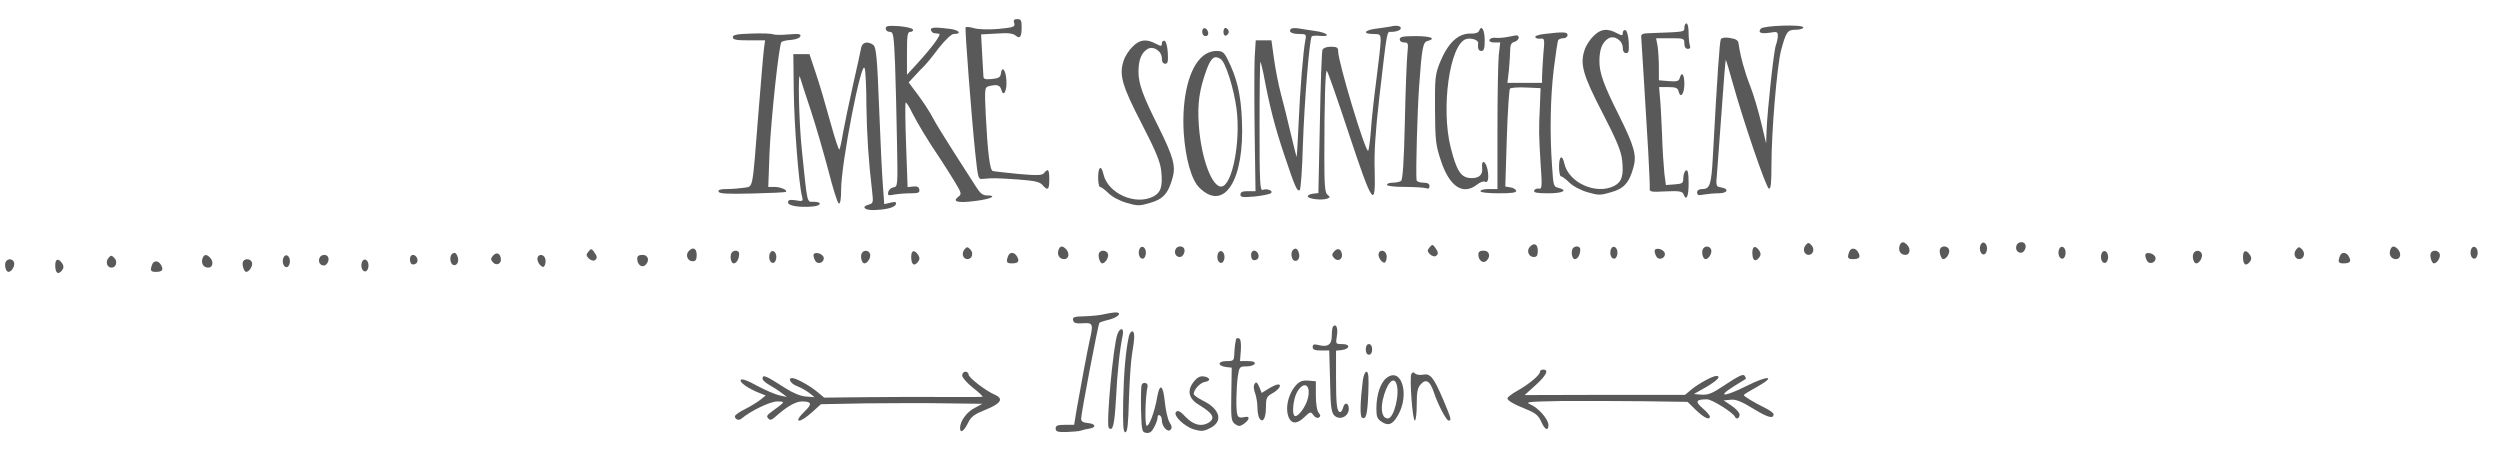 <svg clip-rule="evenodd" fill-rule="evenodd" stroke-linejoin="round" stroke-miterlimit="1.414" viewBox="0 0 1177 218" xmlns="http://www.w3.org/2000/svg"><g transform="matrix(.1 0 0 -.1 0 218)" fill="#595959" fill-rule="nonzero"><path d="m4775 2071c5-17-2-20-72-27-46-4-93-3-116 3-20 6-39 8-41 4-4-8 29-437 46-596 13-119 13-120 38-117 41 4 61 4 163-3 79-6 102-11 115-26 25-29 32-23 32 26 0 47-5 54-24 31-9-12-30-13-121-5-60 6-115 12-121 14-14 4-24 88-33 262-6 126-5 132 14 137 37 10 53 6 59-16 10-39 28-5 24 46-3 48-21 68-26 29-2-17-11-22-43-25-30-3-39 0-39 12 0 8-3 56-6 106l-5 92 73 4c52 4 77 1 89-9 21-18 29-7 29 39 0 32-3 38-21 38-15 0-19-5-14-19z"/><path d="m7930 2050c0-21 4-20-160-26-38-1-45-4-43-20 2-24 21-342 33-540 4-83 8-160 7-170-2-17 4-19 75-15 64 3 79 0 84-13 13-35 24-13 24 50 0 47-3 65-12 62-7-3-12-18-13-34 0-27-3-29-41-32l-41-3-7 53c-3 29-9 112-11 183-3 72-7 151-10 178l-4 47h43c36 0 45-4 49-21 9-35 27-11 27 37 0 44-13 60-22 26-4-14-13-17-51-14l-47 4v62c0 33-3 78-6 99l-7 37h67c64 0 66-1 66-25 0-16 6-25 16-25 11 0 14 5 10 16-3 9-6 36-6 60s-4 44-10 44c-5 0-10-9-10-20z"/><path d="m4170 2046c0-9 8-16 19-16 17 0 19-12 25-152 3-84 7-248 9-365 4-209 4-212-17-215-11-2-22-12-24-22-4-16 0-18 28-12 18 3 53 6 77 6 37 0 44 3 41 18-2 12-11 16-29 14l-26-3-7 196c-4 108-5 199-2 202 2 3 17-19 31-49 27-52 67-120 135-221 19-29 49-76 67-106 30-50 31-55 15-67-32-24-1-31 81-20 73 9 106 26 52 26-18 0-31 11-48 38-13 20-60 93-104 162s-90 143-101 165-41 69-67 104l-47 63 29 31c15 17 35 38 44 46 9 9 40 46 68 84 32 40 60 67 71 67 40 0 27 18-17 24-70 9-95 8-90-6 2-7 9-14 15-14 7-1 17-2 23-3 13-1-29-59-98-135l-53-58v101c0 85 2 101 16 101 9 0 14 5 12 11s-32 13-66 16c-51 3-62 1-62-11z"/><path d="m6540 2054c-8-1-36-6-62-9-56-7-64-25-13-25 33 0 35-2 35-32 0-18-9-1e2-20-183-11-82-23-192-26-242-4-51-10-93-13-93-15 0-141 418-141 469 0 17-6 21-34 21-21 0-36-6-40-15-3-9-9-164-12-345l-7-329-26-3c-14-2-25-7-24-13 3-12 68-19 92-10 14 6 14 8 1 18-12 10-15 42-15 177 0 272 5 414 12 406 5-4 51-137 103-294 112-338 127-359 122-173-3 83 4 187 22 343 38 328 35 308 56 308 28 0 51 11 44 21-5 9-24 10-54 3z"/><path d="m8290 2045c-15-19 0-25 42-19 34 6 38 4 38-14 0-11-4-31-9-44-10-25-40-304-44-403l-2-60-24 1e2c-13 55-36 132-51 170-26 66-46 139-54 195-2 20-10 26-40 31-22 4-39 2-44-5-6-10-17-167-38-556-7-129-14-150-49-150-16 0-25-6-25-16 0-13 7-15 31-10 17 3 49 6 71 6 43 0 50 22 9 28-22 3-23 7-17 70 3 37 13 171 22 297 9 127 17 231 19 233 1 1 16-48 33-110 50-179 156-491 170-496 9-3 12 25 12 110 0 159 26 465 45 540 24 89 30 98 70 98 19 0 35 5 35 11 0 15-188 9-2e2-6z"/><path d="m5660 2031c0-12 6-21 16-21 9 0 14 7 12 17-5 25-28 28-28 4z"/><path d="m5760 2030c0-13 5-20 13-17 6 2 12 10 12 17s-6 15-12 18c-8 2-13-5-13-18z"/><path d="m6078 2044c-14-13 3-24 38-24 33 0 35-2 30-27-11-56-25-232-32-391-4-89-8-161-10-160-1 2-14 53-28 113-14 61-35 144-46 185s-25 114-32 163l-12 87h-37-37l-5-82c-2-46-2-206 0-355l4-273h-36c-25 0-35-4-35-16 0-13 10-14 68-9 37 4 71 11 76 16 12 11-19 23-39 15-13-5-15 33-15 301 0 168 2 304 4 302s9-29 15-59c28-151 55-254 97-378 51-153 61-175 73-167 5 2 12 98 15 212 7 204 31 501 42 512 3 3 21 4 41 2 52-4 32 15-24 23-27 4-62 9-78 12-17 3-33 2-37-2z"/><path d="m6964 2036c-4-10-18-15-38-14-61 2-109-43-148-139-21-53-23-73-22-218s3-168 28-242c40-122 104-164 170-112 14 11 30 17 36 14 16-10 21 17 13 58-9 42-30 47-25 6 4-34-18-51-59-47-42 4-62 36-89 143-47 185-5 486 72 511 24 7 59-4 57-19-3-26 2-37 16-37 11 0 15 12 15 49 0 50-15 76-26 47z"/><path d="m7502 2010c-17-16-36-46-42-66-22-66-8-117 85-296 67-130 88-181 92-223 8-72-2-102-37-120-85-44-215 15-235 105-10 45-25 36-25-15 0-25 4-45 9-45s23-13 39-29c17-17 52-36 86-46 52-15 60-15 111 0 61 17 86 45 106 120 15 54 2 99-67 238-74 147-94 203-94 259 0 55 13 89 42 107 27 17 68-9 68-44 0-16 6-25 16-25 12 0 14 10 12 52-2 30-8 53-15 56-7 2-13-4-13-12 0-15-3-15-30-1-44 23-75 19-108-15z"/><path d="m3538 2022c-69-2-88-6-88-17 0-12 16-15 76-15h76l-5-37c-3-21-15-162-27-313-29-366-23-336-68-344-20-3-56-6-80-6-31 0-42-4-39-12 3-10 41-12 158-9 85 2 156 5 159 8 9 8-25 23-54 23h-29l6 163c7 157 44 505 56 519 4 4 24 9 45 10 23 2 41 9 44 17 4 11-7 13-55 9-33-3-66-3-74 1-8 3-53 5-101 3z"/><path d="m7270 2020c-25-3-44-9-42-15 2-5 13-9 24-7 20 2 21-1 14-74-3-43-6-90-6-106v-28h-81-82l7 61c3 34 6 76 6 94 0 24 5 34 20 38 11 3 20 12 20 20 0 12-7 13-42 5-23-5-53-8-66-6-14 2-27-3-29-9-3-8 5-13 23-13h27l-7-61c-3-34-6-190-6-345v-284h-40c-22 0-40-4-40-10s35-10 86-10c64 0 85 3 82 13-3 6-15 14-28 15l-23 4 7 226c4 125 11 231 15 235 5 4 39 7 76 5l68-3-3-80c-6-120-5-139 3-273 8-113 7-123-9-120-9 2-19-3-21-9-4-10 14-13 66-13 70 0 95 14 47 26-22 5-23 11-29 102-11 158-8 319 8 456 9 71 18 133 21 137 3 5 14 9 25 9 10 0 19 7 19 15 0 15-18 16-110 5z"/><path d="m6590 1995c0-9 9-15 21-15 19 0 20-4 15-52-3-29-9-174-12-323-4-184-10-272-18-277-6-4-23-8-38-8-16 0-28-4-28-10s35-10 84-10c46 0 91-3 1e2-6 11-4 16-1 16 10s-9 16-30 16c-17 0-31 6-31 13-4 42 4 324 12 437 13 185 18 212 40 217 43 12 14 23-56 23-60 0-75-3-75-15z"/><path d="m5332 1960c-17-16-36-46-42-66-22-66-8-117 85-296 67-130 88-181 92-223 8-72-2-102-37-120-85-44-215 15-235 105-10 45-25 36-25-15 0-25 4-45 9-45s23-13 39-29c17-17 52-36 86-46 52-15 60-15 111 0 61 17 86 45 106 120 15 54 2 99-67 238-74 147-94 203-94 259 0 55 13 89 42 107 27 17 68-9 68-44 0-16 6-25 16-25 12 0 14 10 12 52-2 30-8 53-15 56-7 2-13-4-13-12 0-15-3-15-30-1-44 23-75 19-108-15z"/><path d="m4055 1958c-2-13-20-93-39-178s-40-186-47-225c-6-38-14-74-17-79s-22 54-43 130-51 180-68 229l-30 90h-38-38l2-175c2-158 23-433 39-495 6-23 4-24-30-18-28 4-36 2-36-10 0-16 55-25 118-19 40 4 43 22 3 22-33 0-29-18-56 245-14 129-19 386-8 340 3-11 25-80 50-154 24-73 61-201 83-284 21-83 43-153 49-155 7-2 11 19 11 65 0 124 97 622 111 571 4-12 8-90 8-173 2-138 10-265 27-406 6-52 5-56-15-62-37-9-23-27 22-26 61 2 1e2 12 105 28 3 10-3 12-25 7l-30-7-6 83c-4 46-12 211-18 368-9 238-14 287-27 298-25 19-51 14-57-10z"/><path d="m5662 1915c-64-53-99-196-89-360 8-119 36-222 73-258 117-117 214 34 201 317-5 123-24 201-68 288-17 33-24 38-53 38-22 0-45-9-64-25zm85-13c23-14 63-142 75-237 19-153-20-355-70-363-45-7-97 132-108 289-7 102 2 165 37 262 21 56 37 68 66 49z"/><path d="m8501 1026c-16-19-7-46 14-46 22 0 30 29 13 46-13 13-16 13-27 0z"/><path d="m8944 1025c-9-23 3-45 26-45s27 29 8 48c-16 16-27 15-34-3z"/><path d="m9324 1026c-8-22 3-49 19-43 6 2 12 14 12 27 0 27-22 39-31 16z"/><path d="m9494 1025c-7-18 3-35 21-35 15 0 28 27 19 41-8 14-34 11-40-6z"/><path d="m6730 1015c-11-14-11-18 2-32 9-8 21-12 27-9 14 9 14 18-2 40-12 16-14 17-27 1z"/><path d="m7201 1016c-15-18-3-46 20-46 14 0 19 7 19 30 0 32-19 40-39 16z"/><path d="m4541 1006c-16-19-7-46 14-46 22 0 30 29 13 46-13 13-16 13-27 0z"/><path d="m4984 1005c-9-23 3-45 26-45s27 29 8 48c-16 16-27 15-34-3z"/><path d="m5364 1006c-8-22 3-49 19-43 6 2 12 14 12 27 0 27-22 39-31 16z"/><path d="m5534 1005c-7-18 3-35 21-35 15 0 28 27 19 41-8 14-34 11-40-6z"/><path d="m7407 1013c-13-12-7-53 7-53s26 21 26 46c0 14-21 19-33 7z"/><path d="m7584 1006c-8-22 3-49 19-43 6 2 12 14 12 27 0 27-22 39-31 16z"/><path d="m8016 1005c-6-17 2-45 14-45 15 0 32 30 26 45-7 19-32 19-40 0z"/><path d="m8250 991c0-36 13-47 31-25 9 11 10 20 3 32-18 28-34 25-34-7z"/><path d="m9135 1010c-8-12 3-50 14-50 15 0 33 30 27 45-6 17-32 20-41 5z"/><path d="m9694 1006c-8-22 3-49 19-43 6 2 12 14 12 27 0 27-22 39-31 16z"/><path d="m10811 1006c-16-19-7-46 14-46 22 0 30 29 13 46-13 13-16 13-27 0z"/><path d="m11254 1005c-9-23 3-45 26-45s27 29 8 48c-16 16-27 15-34-3z"/><path d="m11634 1006c-8-22 3-49 19-43 6 2 12 14 12 27 0 27-22 39-31 16z"/><path d="m2770 995c-11-14-11-18 2-32 9-8 21-12 27-9 14 9 14 18-2 40-12 16-14 17-27 1z"/><path d="m3241 996c-15-18-3-46 20-46 14 0 19 7 19 30 0 32-19 40-39 16z"/><path d="m6087 1003c-11-10-8-41 4-49 17-10 32 12 24 35-6 21-16 26-28 14z"/><path d="m6280 995c-10-12-10-18 0-29 16-20 42-8 38 17-4 26-21 32-38 12z"/><path d="m7790 998c0-7 4-19 9-27 12-19 43-6 39 16-4 21-48 31-48 11z"/><path d="m8706 994c-10-27-7-34 17-34 31 0 38 9 26 31-12 23-35 25-43 3z"/><path d="m3447 993c-13-12-7-53 7-53s26 21 26 46c0 14-21 19-33 7z"/><path d="m3624 986c-8-22 3-49 19-43 6 2 12 14 12 27 0 27-22 39-31 16z"/><path d="m4056 985c-6-17 2-45 14-45 15 0 32 30 26 45-7 19-32 19-40 0z"/><path d="m4290 971c0-36 13-47 31-25 9 11 10 20 3 32-18 28-34 25-34-7z"/><path d="m5175 990c-8-12 3-50 14-50 15 0 33 30 27 45-6 17-32 20-41 5z"/><path d="m5734 986c-8-22 3-49 19-43 6 2 12 14 12 27 0 27-22 39-31 16z"/><path d="m5890 981c0-24 11-32 28-22 16 10 5 41-14 41-8 0-14-9-14-19z"/><path d="m6490 981c0-10 7-24 15-31 12-10 16-9 21 4 3 9 4 23 0 31-8 21-36 19-36-4z"/><path d="m6960 982c0-27 21-44 37-31 23 20 16 49-12 49-17 0-25-5-25-18z"/><path d="m9894 986c-8-22 3-49 19-43 6 2 12 14 12 27 0 27-22 39-31 16z"/><path d="m10326 985c-6-17 2-45 14-45 15 0 32 30 26 45-7 19-32 19-40 0z"/><path d="m10560 971c0-36 13-47 31-25 9 11 10 20 3 32-18 28-34 25-34-7z"/><path d="m11445 990c-8-12 3-50 14-50 15 0 33 30 27 45-6 17-32 20-41 5z"/><path d="m2127 983c-11-10-8-41 4-49 17-10 32 12 24 35-6 21-16 26-28 14z"/><path d="m2320 975c-10-12-10-18 0-29 16-20 42-8 38 17-4 26-21 32-38 12z"/><path d="m3830 978c0-7 4-19 9-27 12-19 43-6 39 16-4 21-48 31-48 11z"/><path d="m4746 974c-10-27-7-34 17-34 31 0 38 9 26 31-12 23-35 25-43 3z"/><path d="m101e2 978c0-7 4-19 9-27 12-19 43-6 39 16-4 21-48 31-48 11z"/><path d="m11016 974c-10-27-7-34 17-34 31 0 38 9 26 31-12 23-35 25-43 3z"/><path d="m511 966c-16-19-7-46 14-46 22 0 30 29 13 46-13 13-16 13-27 0z"/><path d="m954 965c-9-23 3-45 26-45s27 29 8 48c-16 16-27 15-34-3z"/><path d="m1334 966c-8-22 3-49 19-43 6 2 12 14 12 27 0 27-22 39-31 16z"/><path d="m1504 965c-7-18 3-35 21-35 15 0 28 27 19 41-8 14-34 11-40-6z"/><path d="m1930 961c0-24 11-32 28-22 16 10 5 41-14 41-8 0-14-9-14-19z"/><path d="m2530 961c0-10 7-24 15-31 12-10 16-9 21 4 3 9 4 23 0 31-8 21-36 19-36-4z"/><path d="m3e3 962c0-27 21-44 37-31 23 20 16 49-12 49-17 0-25-5-25-18z"/><path d="m26 945c-6-17 2-45 14-45 15 0 32 30 26 45-7 19-32 19-40 0z"/><path d="m260 931c0-36 13-47 31-25 9 11 10 20 3 32-18 28-34 25-34-7z"/><path d="m1145 950c-8-12 3-50 14-50 15 0 33 30 27 45-6 17-32 20-41 5z"/><path d="m1704 946c-8-22 3-49 19-43 6 2 12 14 12 27 0 27-22 39-31 16z"/><path d="m716 934c-10-27-7-34 17-34 31 0 38 9 26 31-12 23-35 25-43 3z"/><path d="m5195 7e2c-16-4-56-8-88-9-50-1-58-4-55-18s12-17 46-15c48 4 50-3 32-81-10-46-41-209-61-324l-12-73h-44c-34 0-43-4-43-17 0-15 9-18 52-17 29 1 60 4 68 7s25 7 38 9c35 5 31 23-5 26-23 2-33 8-33 20 0 26 80 445 86 452 3 3 24 10 46 15 46 12 64 36 26 34-12-1-36-5-53-9z"/><path d="m6276 643c-3-3-6-23-6-44 0-42-19-55-64-43-20 5-26 2-26-10s10-16 39-16h39l4-145c2-120 6-147 20-161 25-25 68-5 68 31 0 30-20 34-27 5-3-11-9-20-13-20-16 0-20 34-20 160v129l27 3c39 5 42 28 3 28-32 0-32 0-26 39 6 37-3 59-18 44z"/><path d="m5261 607c-20-51-54-426-41-441 19-20 27 12 34 136 6 124 18 236 32 301 7 34-13 37-25 4z"/><path d="m5315 598c-15-68-24-169-27-303-2-117 0-150 10-150s14 37 17 155c3 85 9 182 15 215 13 76 13 105 0 105-5 0-12-10-15-22z"/><path d="m5819 581c-1-6-3-15-4-21-1-5-3-26-4-45-1-33-3-35-37-35-42 0-43-23-1-28l26-3-2-125c-2-114 0-127 17-140 17-12 23-12 40-1 31 21 33 41 3 33-18-4-27-1-31 10-8 20-6 126 2 184 7 43 8 45 41 45 19 0 36 6 38 13 3 8-7 12-32 12h-37l4 52c2 34-1 52-9 55-7 3-14 0-14-6z"/><path d="m6430 535c0-16 6-25 15-25s15 9 15 25-6 25-15 25-15-9-15-25z"/><path d="m7250 429c0-15-53-59-107-89-25-14-46-30-46-35 0-11 27-27 96-55 37-15 51-28 63-55 16-38 34-47 34-16 0 27-47 81-85 97-27 12-10 13 145 16 96 1 270 0 385-1l210-3 40-39c39-37 65-49 65-30 0 5-15 23-34 39-37 32-32 42 21 42 23 0 123-63 131-82 7-15 22-8 22 10 0 9-17 28-38 42l-37 25 33 3c24 3 51-8 108-43 69-42 94-48 94-25 0 5-17 18-37 28-55 27-103 56-103 62 0 3 28 20 61 38 95 53 55 57-48 5-104-52-143-54-62-3 30 19 56 35 58 36 1 2 0 7-4 13-7 13-24 5-109-51-46-31-67-38-95-36l-36 3 58 33c53 31 72 52 47 52-17 0-85-37-117-64l-30-25h-377l-378-1 51 46c51 46 65 74 36 74-8 0-15-5-15-11z"/><path d="m4530 412c0-9 22-35 50-57 27-21 48-41 46-43-2-1-84-2-182-1-99 1-266 0-371-1l-193-2-31 26c-34 29-101 66-119 66-23 0-8-27 23-38 17-7 43-21 57-32l25-20-40 3c-26 2-60 16-95 38-95 61-110 68-110 46 0-7 15-20 33-30 17-10 43-26 57-37l25-19-37 8c-20 5-67 25-104 45-41 23-70 34-76 28-10-10 35-42 87-62l30-12-25-20c-14-11-46-31-72-44-27-13-48-28-48-34 0-15 19-22 32-10 43 36 134 80 167 80 40-1 41 1-31-52-17-12-20-19-11-28 8-9 15-8 30 5 56 50 98 75 129 75 45 0 49-12 14-45-59-57-29-62 33-6l42 38 210 4c116 1 287 2 380 0l170-2-37-20c-37-19-68-62-68-94 0-27 18-16 37 23 15 31 29 41 83 63 73 29 87 52 43 71-42 18-123 80-123 95 0 7-7 13-15 13s-15-8-15-18z"/><path d="m6416 388c-12-98-14-168-4-174 19-12 26 13 30 114 3 76 1 102-9 102-6 0-14-18-17-42z"/><path d="m6645 420c-10-15 5-220 16-220 5 0 9 34 9 75 0 62 4 80 20 97 24 26 43 14 61-40 18-55 58-132 69-132 15 0 13 7-26 1e2-45 105-60 123-95 116-14-3-31 0-36 5-8 8-13 7-18-1z"/><path d="m6527 4e2c-28-22-47-80-47-143 0-39 4-49 25-63 31-20 50-14 75 28 59 98 19 235-53 178zm47-26c18-46-11-164-40-164-25 0-35 36-24 87 17 75 50 115 64 77z"/><path d="m5621 384c-35-44-25-82 28-113 58-35 72-57 47-77-35-25-75-17-113 22-25 27-37 34-46 25-16-16 38-69 85-83 32-9 45-9 72 5 67 31 52 91-33 132-22 11-41 25-41 30 0 21 31 54 53 57 29 4 25 22-7 26-16 2-30-5-45-24z"/><path d="m6103 368c-40-43-55-117-33-159 15-26 39-24 72 8 27 26 29 26 42 8 7-10 18-15 25-11 9 6 9 11-1 23-8 10-13 43-13 82v66l-35 3c-27 2-41-3-57-20zm55-61c-9-42-51-97-64-84-12 12-5 75 10 106 31 60 69 44 54-22z"/><path d="m5375 368c-3-8-4-61-3-119 3-98 4-104 25-107 16-2 26 5 37 27 9 16 16 37 16 46s5 13 10 10c6-3 10-14 10-24 0-28 27-58 40-45 9 9 8 18-4 36-8 13-18 56-22 96-8 81-24 91-36 22-12-70-39-141-50-134-9 6-6 139 5 185 3 17-22 23-28 7z"/><path d="m5904 367c-3-8 0-26 6-41 5-15 10-44 10-64s4-43 9-51c16-25 31-1 31 50 0 45 3 52 30 67 32 18 47 42 27 42-7 0-27-9-45-20l-32-20-10 25c-11 28-18 31-26 12z"/></g></svg>